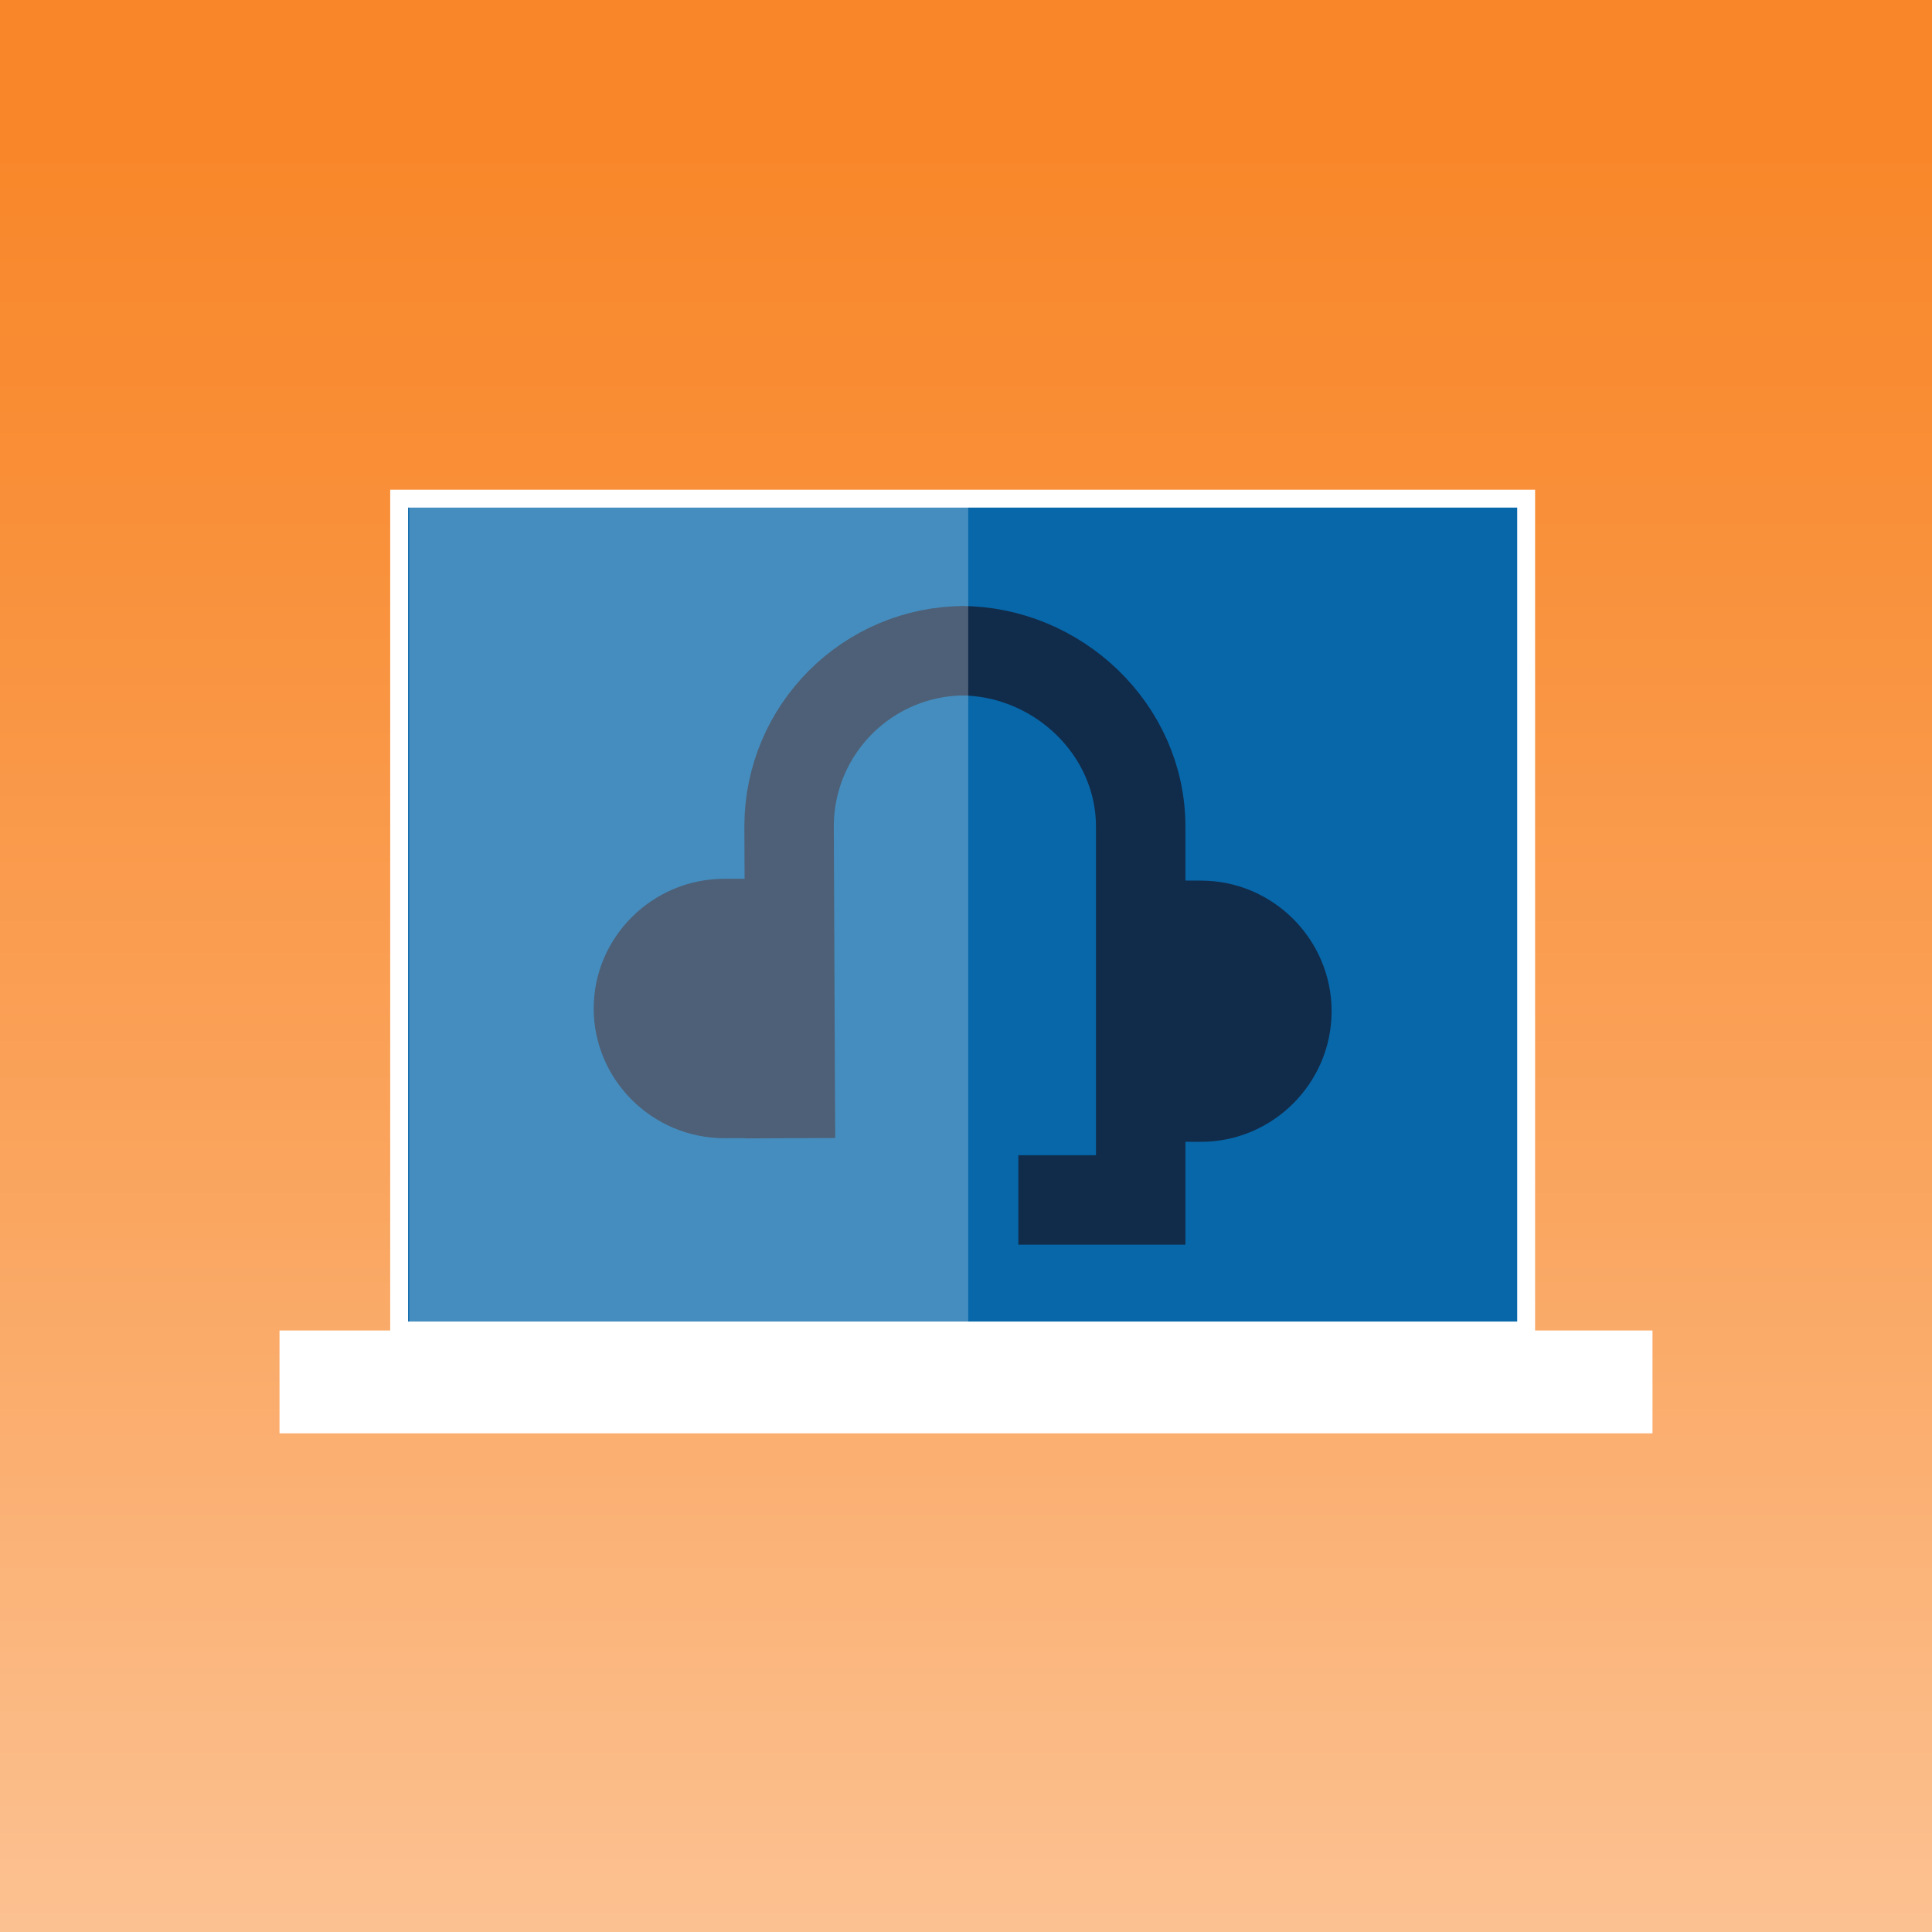 <svg xmlns="http://www.w3.org/2000/svg" xmlns:xlink="http://www.w3.org/1999/xlink" id="Layer_1" data-name="Layer 1" viewBox="0 0 432 432"><rect x="0" y="0" width="432" height="432" fill="#808080" stroke="none"/><defs><style>      .cls-1 {        fill: url(#linear-gradient);      }      .cls-1, .cls-2, .cls-3, .cls-4 {        stroke-width: 0px;      }      .cls-2 {        fill: #112b4a;      }      .cls-3, .cls-4 {        fill: #fff;      }      .cls-5 {        fill: #0767a9;      }      .cls-4 {        opacity: .25;      }      .cls-6 {        stroke: #fff;        stroke-width: 4px;      }      .cls-6, .cls-7 {        fill: none;        stroke-miterlimit: 10;      }      .cls-7 {        stroke: #112b4a;        stroke-width: 20px;      }    </style><linearGradient id="linear-gradient" x1="216" y1="33.67" x2="216" y2="809.28" gradientUnits="userSpaceOnUse"><stop offset="0" stop-color="#f9872a"></stop><stop offset=".1" stop-color="#f98f38"></stop><stop offset=".29" stop-color="#faa45d"></stop><stop offset=".55" stop-color="#fcc69a"></stop><stop offset=".87" stop-color="#fef4ed"></stop><stop offset=".94" stop-color="#fff"></stop></linearGradient></defs><rect class="cls-1" width="432" height="432"></rect><g><g><rect class="cls-5" x="89.25" y="111.5" width="252" height="186"></rect><rect class="cls-6" x="89.25" y="111.5" width="252" height="186"></rect></g><rect class="cls-3" x="62.5" y="297.5" width="307" height="23"></rect><g><path class="cls-2" d="m268.55,196.9h-5.24v58.41h5.24c16.06,0,29.2-13.14,29.2-29.2h0c0-16.06-13.14-29.2-29.2-29.2Z"></path><path class="cls-2" d="m161.95,196.5h5.24v58h-5.24c-16.06,0-29.2-13.05-29.2-29h0c0-15.95,13.14-29,29.2-29Z"></path><path class="cls-7" d="m227.71,268.31h27.35v-83.5c0-21.71-18.6-39.31-40.31-39.31h1c-21.71,0-39.31,17.6-39.31,39.31l.31,69.69"></path></g><rect class="cls-4" x="91.5" y="112.5" width="125" height="184"></rect></g></svg>